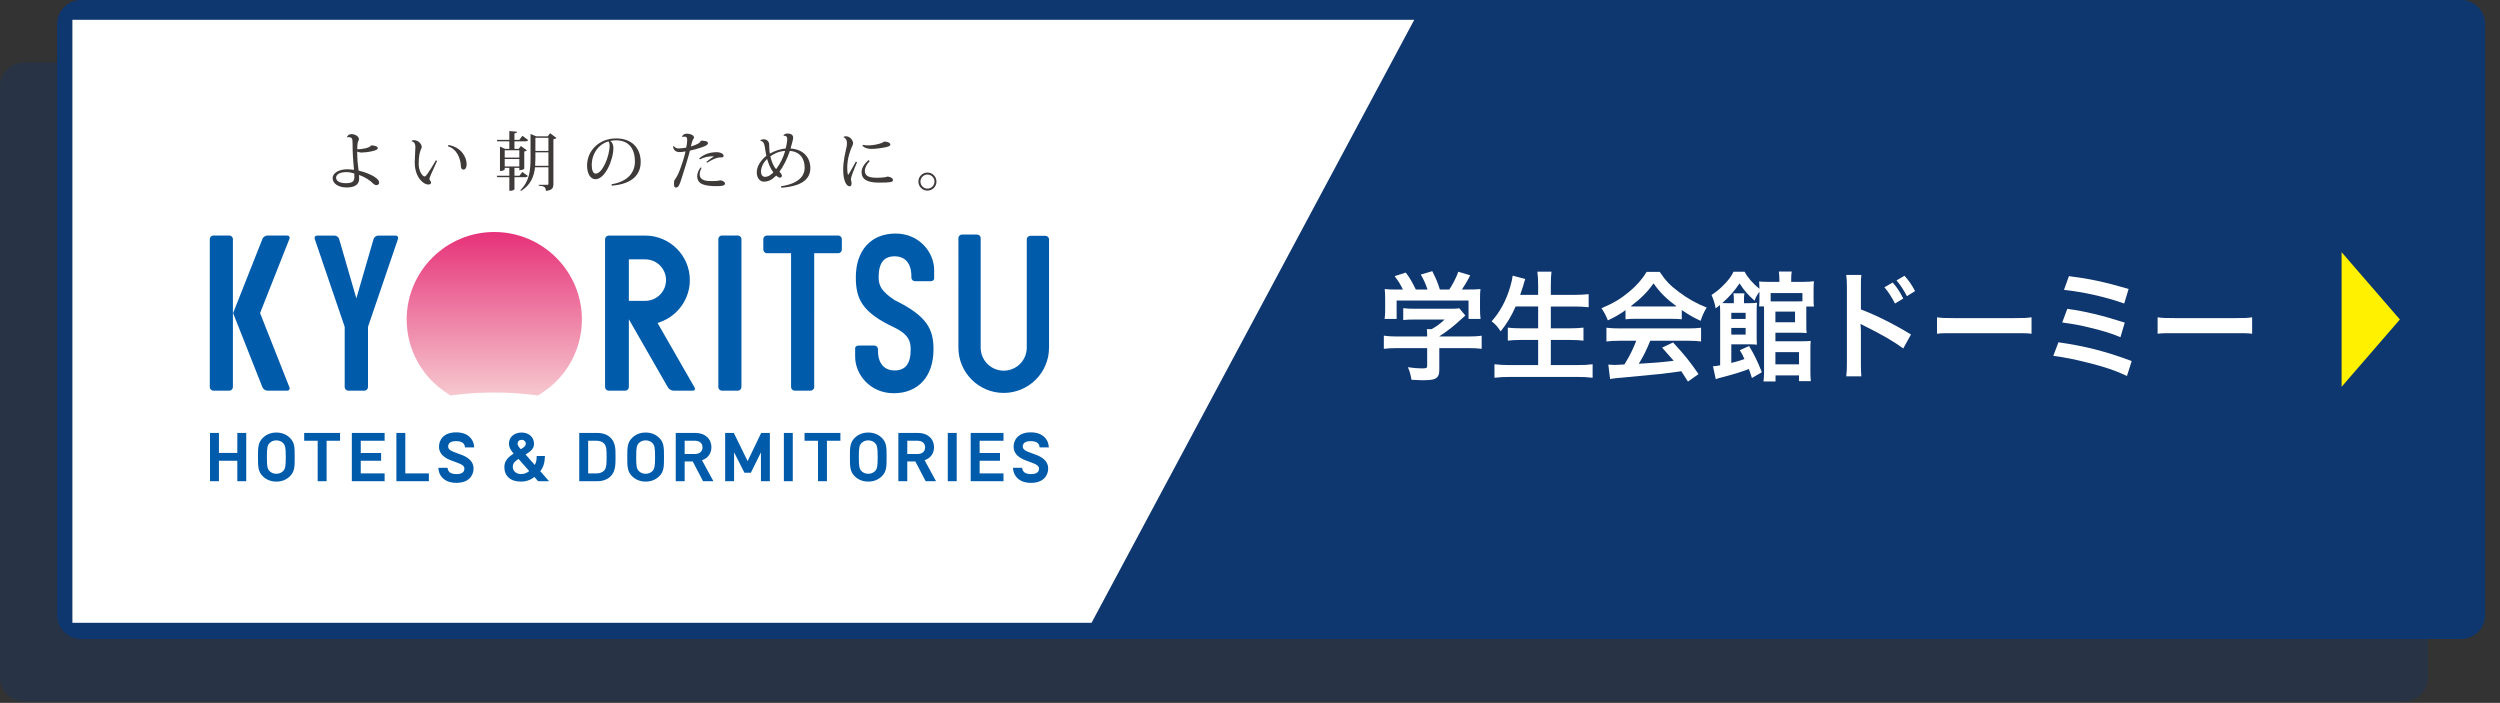 <?xml version="1.0" encoding="utf-8"?>
<!-- Generator: Adobe Illustrator 16.0.4, SVG Export Plug-In . SVG Version: 6.00 Build 0)  -->
<!DOCTYPE svg PUBLIC "-//W3C//DTD SVG 1.1//EN" "http://www.w3.org/Graphics/SVG/1.1/DTD/svg11.dtd">
<svg version="1.1" id="レイヤー_1" xmlns="http://www.w3.org/2000/svg" xmlns:xlink="http://www.w3.org/1999/xlink" x="0px"
	 y="0px" width="313px" height="88px" viewBox="0 0 313 88" enable-background="new 0 0 313 88" xml:space="preserve">
<rect x="0" y="0" width="313" height="88" fill="#333333" stroke="none"/>
<g>
	<path fill="#0E366F" d="M311.14,77c0,1.65-1.351,3-3,3H10.159c-1.649,0-3-1.35-3-3V3c0-1.65,1.351-3,3-3h297.98c1.649,0,3,1.35,3,3
		V77z"/>
	<g opacity="0.3">
		<g>
			<defs>
				<rect id="SVGID_1_" y="7.834" width="303.98" height="80"/>
			</defs>
			<clipPath id="SVGID_2_">
				<use xlink:href="#SVGID_1_"  overflow="visible"/>
			</clipPath>
			<path clip-path="url(#SVGID_2_)" fill="#0E366F" d="M303.98,84.832c0,1.648-1.35,3-3,3H3c-1.65,0-3-1.352-3-3V10.831
				c0-1.65,1.35-3,3-3h297.98c1.65,0,3,1.35,3,3V84.832z"/>
		</g>
	</g>
	<polygon fill="#FFF100" points="293.17,31.575 300.465,40 293.17,48.426 	"/>
	<g>
		<path fill="#FFFFFF" d="M174.94,43.584c-0.718,0-1.257,0.029-1.685,0.089v-1.648c0.47,0.074,1.021,0.104,1.671,0.104h3.756v-0.104
			c0-0.297-0.014-0.564-0.041-0.816h0.594c0.594-0.327,1.049-0.653,1.629-1.203h-3.797c-0.566,0-0.939,0.015-1.381,0.059v-1.484
			c0.414,0.059,0.801,0.074,1.395,0.074h4.57c0.539,0,0.802-0.015,1.05-0.06l0.76,0.906c-0.235,0.208-0.235,0.208-0.497,0.445
			c-0.98,0.906-1.685,1.455-2.762,2.167v0.015h3.604c0.677,0,1.284-0.03,1.699-0.104v1.648c-0.4-0.06-0.995-0.089-1.713-0.089h-3.59
			v2.598c0,0.52-0.042,0.729-0.18,0.936c-0.235,0.371-0.704,0.49-1.947,0.49c-0.18,0-0.636-0.016-1.354-0.059
			c-0.151-0.787-0.221-1.039-0.455-1.574c0.662,0.104,1.284,0.148,1.712,0.148c0.607,0,0.704-0.045,0.704-0.342v-2.197H174.94z
			 M175.645,36.25c-0.317-0.653-0.497-0.95-1.035-1.678l1.395-0.445c0.483,0.638,0.801,1.173,1.257,2.123h1.464
			c-0.235-0.698-0.456-1.217-0.843-1.871l1.437-0.431c0.565,1.143,0.648,1.351,0.952,2.301h1.174
			c0.414-0.594,0.897-1.529,1.133-2.227l1.491,0.445c-0.317,0.639-0.718,1.321-1.036,1.782h0.622c0.938,0,1.201-0.015,1.698-0.06
			c-0.041,0.371-0.056,0.668-0.056,1.232v1.381c0,0.401,0.028,0.772,0.069,1.128h-1.505V37.63h-9.004v2.301h-1.505
			c0.055-0.342,0.069-0.683,0.069-1.144v-1.366c0-0.535-0.015-0.846-0.056-1.232c0.621,0.06,0.704,0.06,1.63,0.06H175.645z"/>
		<path fill="#FFFFFF" d="M189.759,38.373c-0.565,1.277-1.118,2.167-1.878,3.118c-0.358-0.564-0.677-0.92-1.132-1.262
			c1.035-1.128,1.864-2.688,2.333-4.335c0.18-0.638,0.249-0.95,0.305-1.381l1.574,0.416c-0.028,0.119-0.028,0.119-0.125,0.386
			c-0.041,0.104-0.041,0.119-0.138,0.49c-0.069,0.223-0.193,0.594-0.373,1.113h2.251v-1.128c0-0.772-0.027-1.232-0.097-1.781h1.768
			c-0.056,0.49-0.083,0.979-0.083,1.767v1.143h2.872c0.705,0,1.299-0.03,1.864-0.089v1.633c-0.594-0.059-1.159-0.089-1.822-0.089
			h-2.914v2.732h2.389c0.691,0,1.243-0.03,1.699-0.089v1.633c-0.497-0.06-1.05-0.089-1.699-0.089h-2.389v3.147h3.314
			c0.787,0,1.367-0.029,1.919-0.104v1.691c-0.648-0.074-1.146-0.104-1.878-0.104h-8.451c-0.718,0-1.312,0.029-1.961,0.104v-1.691
			c0.594,0.074,1.188,0.104,1.92,0.104h3.549V42.56h-2.127c-0.648,0-1.201,0.029-1.671,0.089v-1.633
			c0.442,0.06,0.897,0.089,1.657,0.089h2.141v-2.732H189.759z"/>
		<path fill="#FFFFFF" d="M203.515,38.833c-0.856,0.594-1.243,0.816-2.21,1.277c-0.234-0.594-0.455-1.01-0.801-1.515
			c1.491-0.638,2.417-1.188,3.466-2.063c0.912-0.757,1.616-1.544,2.183-2.495h1.643c0.732,1.099,1.284,1.678,2.334,2.465
			c1.174,0.891,2.292,1.514,3.549,2.004c-0.387,0.638-0.566,1.054-0.76,1.663c-0.869-0.401-1.395-0.698-2.361-1.351v1.158
			c-0.358-0.044-0.718-0.06-1.242-0.06h-4.612c-0.4,0-0.814,0.015-1.188,0.06V38.833z M202.755,42.663
			c-0.704,0-1.174,0.03-1.63,0.089V41.03c0.456,0.059,0.98,0.089,1.63,0.089h8.604c0.677,0,1.159-0.03,1.615-0.089v1.722
			c-0.456-0.06-0.925-0.089-1.615-0.089h-4.751c-0.428,1.084-0.855,1.96-1.436,2.88c2.443-0.148,2.443-0.148,4.377-0.371
			c-0.441-0.52-0.677-0.786-1.45-1.647l1.367-0.653c1.478,1.604,2.071,2.346,3.19,3.965l-1.326,0.936
			c-0.455-0.729-0.594-0.936-0.828-1.293c-1.146,0.164-1.975,0.268-2.485,0.328c-1.367,0.133-4.102,0.4-4.654,0.445
			c-0.773,0.059-1.464,0.133-1.781,0.207l-0.221-1.811c0.373,0.029,0.607,0.043,0.801,0.043c0.097,0,0.511-0.014,1.215-0.059
			c0.677-1.099,1.105-1.96,1.478-2.97H202.755z M209.301,38.373c0.221,0,0.345,0,0.607-0.015c-1.271-0.936-2.058-1.708-2.887-2.88
			c-0.731,1.054-1.588,1.915-2.872,2.88c0.235,0.015,0.317,0.015,0.566,0.015H209.301z"/>
		<path fill="#FFFFFF" d="M219.34,47.326c-0.165-0.535-0.276-0.832-0.387-1.129c-0.621,0.268-1.919,0.668-3.065,0.965
			c-0.594,0.148-0.801,0.207-1.077,0.312l-0.345-1.619c0.4-0.029,0.4-0.029,0.897-0.119v-6.622c0-0.43-0.014-0.624-0.028-0.92
			c-0.165,0.119-0.275,0.208-0.538,0.416c-0.11-0.638-0.249-1.069-0.511-1.677c0.773-0.535,1.077-0.787,1.698-1.44
			c0.483-0.505,0.814-0.965,1.05-1.47h1.395c0.359,0.698,1.008,1.455,1.851,2.138c-0.014-0.475-0.014-0.653-0.042-0.92
			c0.304,0.03,0.594,0.045,1.146,0.045h1.395v-0.252c0-0.416-0.027-0.713-0.068-1.04h1.615c-0.056,0.312-0.069,0.549-0.069,1.04
			v0.252h1.506c0.538,0,0.98-0.03,1.339-0.075c-0.027,0.297-0.041,0.594-0.041,1.04v1.113c0,0.431,0,0.728,0.041,1.01h-0.952
			c0,0.237,0,0.267,0,0.341v1.856c0,0.594,0,0.861,0.041,1.128c-0.331-0.03-0.621-0.044-1.021-0.044h-2.887v1.069h3.328
			c0.497,0,0.801-0.015,1.091-0.044c-0.041,0.341-0.041,0.683-0.041,1.173v2.553c0,0.594,0.014,0.936,0.055,1.307h-1.478v-0.713
			h-2.941v0.758h-1.505c0.041-0.326,0.069-0.697,0.069-1.277v-7.557c0-0.237,0-0.282-0.014-0.564h-0.608
			c0.028-0.312,0.042-0.579,0.042-0.921v-0.92c-0.317,0.445-0.456,0.683-0.607,1.128c-0.884-0.787-1.312-1.292-1.878-2.167
			c-0.677,0.98-1.216,1.604-2.169,2.464c0.249,0.015,0.359,0.015,0.705,0.015h0.745v-0.49c0-0.312-0.014-0.49-0.055-0.742h1.381
			c-0.042,0.237-0.056,0.431-0.056,0.757v0.475h0.539c0.538,0,0.801-0.015,1.091-0.06c-0.042,0.371-0.042,0.728-0.042,1.262v2.791
			c0,0.564,0,0.891,0.028,1.203c-0.222-0.03-0.442-0.044-0.815-0.044h-2.389v2.331c0.856-0.223,1.091-0.297,1.644-0.49
			c-0.207-0.46-0.276-0.608-0.58-1.113l1.16-0.52c0.594,0.965,1.049,1.887,1.602,3.281L219.34,47.326z M218.553,39.932V39.16h-1.795
			v0.772H218.553z M216.758,41.891h1.795V41.06h-1.795V41.891z M225.665,36.695h-3.978v1.04h3.397c0.221,0,0.331,0,0.58-0.015
			V36.695z M222.281,40.347h2.458v-1.336h-2.458V40.347z M222.281,45.617h2.955v-1.529h-2.955V45.617z"/>
		<path fill="#FFFFFF" d="M231.148,47.117c0.069-0.475,0.083-0.875,0.083-1.662v-9.518c0-0.728-0.028-1.113-0.083-1.514h1.892
			c-0.055,0.445-0.055,0.638-0.055,1.559v2.761c1.892,0.713,4.06,1.796,6.269,3.133l-0.966,1.752
			c-1.146-0.846-2.583-1.692-4.889-2.836c-0.317-0.163-0.359-0.178-0.47-0.252c0.041,0.416,0.056,0.594,0.056,1.01v3.919
			c0,0.773,0.014,1.158,0.055,1.648H231.148z M236.962,35.374c0.566,0.638,0.87,1.099,1.326,2.004l-1.036,0.624
			c-0.414-0.816-0.828-1.455-1.325-2.034L236.962,35.374z M238.743,37.081c-0.4-0.772-0.787-1.381-1.298-1.975l0.994-0.579
			c0.553,0.608,0.911,1.128,1.326,1.915L238.743,37.081z"/>
		<path fill="#FFFFFF" d="M242.515,39.724c0.607,0.089,0.87,0.104,2.237,0.104h7.36c1.367,0,1.629-0.015,2.237-0.104v2.063
			c-0.553-0.074-0.705-0.074-2.251-0.074h-7.333c-1.547,0-1.698,0-2.251,0.074V39.724z"/>
		<path fill="#FFFFFF" d="M257.72,42.856c3.342,0.475,5.952,1.143,9.17,2.347l-0.594,1.869c-1.437-0.682-2.707-1.113-4.889-1.662
			c-1.699-0.431-2.831-0.653-4.336-0.861L257.72,42.856z M258.824,38.669c2.21,0.297,4.419,0.832,7.195,1.722l-0.539,1.826
			c-1.091-0.46-2.071-0.772-3.797-1.188c-1.174-0.297-2.072-0.46-3.494-0.653L258.824,38.669z M259.032,34.572
			c2.665,0.341,4.391,0.713,7.471,1.604l-0.553,1.826c-2.278-0.816-5.109-1.455-7.54-1.708L259.032,34.572z"/>
		<path fill="#FFFFFF" d="M270.135,39.724c0.607,0.089,0.87,0.104,2.237,0.104h7.36c1.367,0,1.629-0.015,2.236-0.104v2.063
			c-0.552-0.074-0.704-0.074-2.25-0.074h-7.333c-1.547,0-1.698,0-2.251,0.074V39.724z"/>
	</g>
	<polygon fill="#FFFFFF" points="136.661,77.977 9.065,77.977 9.065,2.478 177.065,2.478 	"/>
	<g>
		<g>
			<defs>
				<path id="SVGID_3_" d="M50.917,40.002c0,3.693,1.845,7.113,4.937,9.148l0.555,0.367l0.663-0.082
					c3.106-0.387,6.517-0.387,9.625,0l0.663,0.082l0.554-0.367c3.091-2.035,4.938-5.456,4.938-9.148
					c0-6.04-4.919-10.955-10.968-10.955C55.836,29.047,50.917,33.962,50.917,40.002"/>
			</defs>
			<clipPath id="SVGID_4_">
				<use xlink:href="#SVGID_3_"  overflow="visible"/>
			</clipPath>
			
				<linearGradient id="SVGID_5_" gradientUnits="userSpaceOnUse" x1="-137.273" y1="465.449" x2="-136.986" y2="465.449" gradientTransform="matrix(0 71.458 -71.458 0 33321.887 9838.266)">
				<stop  offset="0" style="stop-color:#E63178"/>
				<stop  offset="1" style="stop-color:#F6C7CE"/>
			</linearGradient>
			<rect x="50.917" y="29.047" clip-path="url(#SVGID_4_)" fill="url(#SVGID_5_)" width="21.934" height="20.47"/>
		</g>
		<path fill="#005BAB" d="M49.515,29.495h-2.166c-0.249,0-0.511,0.196-0.58,0.437l-2.154,7.426l-2.153-7.426
			c-0.07-0.24-0.332-0.437-0.581-0.437h-2.166c-0.251,0-0.388,0.193-0.308,0.431l3.748,10.993v7.535c0,0.25,0.205,0.455,0.454,0.455
			h2.01c0.251,0,0.454-0.205,0.454-0.455v-7.535l3.751-10.993C49.901,29.688,49.765,29.495,49.515,29.495 M35.946,29.489h-2.469
			c-0.25,0-0.529,0.188-0.62,0.422l-3.673,9.287l3.673,9.289c0.091,0.23,0.37,0.422,0.62,0.422h2.469
			c0.251,0,0.38-0.191,0.288-0.422l-3.673-9.289l3.673-9.287C36.326,29.677,36.197,29.489,35.946,29.489 M28.706,29.487h-1.987
			c-0.249,0-0.453,0.204-0.453,0.455v18.512c0,0.25,0.204,0.455,0.453,0.455h1.987c0.25,0,0.454-0.205,0.454-0.455V29.941
			C29.16,29.691,28.956,29.487,28.706,29.487 M92.375,29.487h-1.988c-0.249,0-0.452,0.204-0.452,0.455v18.512
			c0,0.25,0.203,0.455,0.452,0.455h1.988c0.25,0,0.454-0.205,0.454-0.455V29.941C92.829,29.691,92.625,29.487,92.375,29.487
			 M104.945,29.489H96.02c-0.249,0-0.453,0.203-0.453,0.453v1.304c0,0.25,0.204,0.454,0.453,0.454h3.022v16.754
			c0,0.25,0.204,0.455,0.454,0.455h1.987c0.249,0,0.455-0.205,0.455-0.455V31.699h3.007c0.248,0,0.452-0.205,0.452-0.454v-1.304
			C105.397,29.692,105.193,29.489,104.945,29.489 M82.327,40.437l0.355-0.128c2.205-0.797,3.686-2.903,3.686-5.241
			c0-3.073-2.503-5.573-5.577-5.573h-2.058h-2.525c-0.25,0-0.454,0.205-0.454,0.454v18.504c0,0.25,0.204,0.455,0.454,0.455h2.072
			c0.249,0,0.453-0.205,0.453-0.455v-8.478l4.897,8.538c0.124,0.217,0.43,0.395,0.679,0.395h2.423c0.25,0,0.352-0.178,0.227-0.395
			L82.327,40.437z M78.733,37.664v-5.192h2.058c1.432,0,2.597,1.165,2.597,2.597c0,1.431-1.165,2.596-2.597,2.596H78.733z
			 M131.338,29.977c0-0.249-0.204-0.453-0.453-0.453h-1.881c-0.249,0-0.453,0.204-0.453,0.453v13.55c0,1.59-1.295,2.881-2.886,2.881
			c-1.59,0-2.885-1.291-2.885-2.881V29.818c0-0.25-0.204-0.454-0.453-0.454h-1.882c-0.247,0-0.453,0.204-0.453,0.454l0.001,3.413
			l-0.001,10.296c0,3.124,2.545,5.667,5.673,5.667c3.129,0,5.673-2.543,5.673-5.667V33.231V29.977z M112.126,29.24
			c-3.068,0-4.976,2.099-4.976,5.477c0,2.685,0.753,4.397,4.874,6.309c1.841,0.908,1.993,1.821,1.993,2.756
			c0,1.748-0.656,2.597-2.006,2.597c-1.329,0-2.091-0.906-2.091-2.489v-0.173c0-0.249-0.204-0.453-0.454-0.453h-1.948
			c-0.25,0-0.453,0.14-0.453,0.312v0.313v0.771c0,2.199,1.848,4.572,4.831,4.572c3.07,0,4.976-2.102,4.976-5.479
			c0-2.515-0.75-4.161-4.856-6.173l-0.02-0.01l-0.019-0.012c-1.677-1.13-1.972-1.827-1.972-2.87c0-1.748,0.657-2.598,2.006-2.598
			c1.329,0,2.092,0.907,2.092,2.49v0.171c0,0.25,0.203,0.454,0.454,0.454h1.947c0.249,0,0.453-0.141,0.453-0.312v-0.313V33.81
			C116.958,31.61,115.111,29.24,112.126,29.24"/>
		<polygon fill="#005BAB" points="29.712,56.707 27.411,56.707 27.411,54.203 26.295,54.203 26.295,60.246 27.411,60.246 
			27.411,57.686 29.712,57.686 29.712,60.246 30.827,60.246 30.827,54.203 29.712,54.203 		"/>
		<path fill="#005BAB" d="M34.598,54.154c-0.661,0-1.224,0.219-1.676,0.65C32.3,55.4,32.3,56.07,32.3,57.18v0.09
			c0,1.111,0,1.779,0.622,2.375c0.452,0.434,1.016,0.65,1.676,0.65c0.665,0,1.23-0.217,1.686-0.65
			c0.612-0.588,0.612-1.242,0.611-2.328v-0.184c0.001-1.084,0.001-1.74-0.611-2.328C35.83,54.373,35.264,54.154,34.598,54.154
			 M35.779,57.225c0,1.16-0.061,1.473-0.337,1.76c-0.204,0.209-0.518,0.334-0.845,0.334c-0.326,0-0.641-0.125-0.843-0.334
			c-0.279-0.287-0.339-0.6-0.339-1.76c0-1.158,0.06-1.471,0.339-1.76c0.202-0.209,0.516-0.332,0.843-0.332s0.642,0.123,0.844,0.332
			C35.719,55.752,35.779,56.066,35.779,57.225"/>
		<polygon fill="#005BAB" points="38.085,55.182 39.773,55.182 39.773,60.246 40.891,60.246 40.891,55.182 42.577,55.182 
			42.577,54.203 38.085,54.203 		"/>
		<polygon fill="#005BAB" points="44.05,60.246 48.155,60.246 48.155,59.268 45.166,59.268 45.166,57.686 47.714,57.686 
			47.714,56.715 45.166,56.715 45.166,55.182 48.155,55.182 48.155,54.203 44.05,54.203 		"/>
		<polygon fill="#005BAB" points="50.743,54.203 49.627,54.203 49.627,60.246 53.695,60.246 53.695,59.27 50.743,59.27 		"/>
		<path fill="#005BAB" d="M68.222,57.188l0.003-0.094h-1.032l-0.001,0.088c-0.007,0.455-0.079,0.764-0.244,1.029l-1.144-1.307
			c0.154-0.102,0.363-0.24,0.363-0.24c0.467-0.307,0.693-0.672,0.693-1.111c0-0.811-0.65-1.4-1.548-1.4
			c-0.938,0-1.592,0.574-1.592,1.393c0,0.537,0.333,0.951,0.592,1.24c-0.581,0.375-1.167,0.848-1.167,1.674
			c0,1.152,0.773,1.836,2.071,1.836c0.896,0,1.411-0.363,1.687-0.586l0.467,0.537h1.371l-1.103-1.258
			C68.01,58.543,68.193,57.969,68.222,57.188 M65.423,56.098c0,0-0.125,0.082-0.222,0.145c-0.264-0.299-0.397-0.494-0.397-0.689
			c0-0.297,0.2-0.488,0.509-0.488c0.3,0,0.518,0.209,0.518,0.498C65.83,55.799,65.635,55.959,65.423,56.098 M64.917,57.453
			l1.342,1.525c-0.331,0.264-0.639,0.373-1.042,0.373c-0.588,0-1.016-0.381-1.016-0.908C64.201,57.986,64.481,57.746,64.917,57.453"
			/>
		<path fill="#005BAB" d="M76.416,54.779c-0.396-0.377-0.965-0.576-1.651-0.576h-2.244v6.043h2.244c0.687,0,1.255-0.199,1.651-0.578
			c0.652-0.623,0.649-1.535,0.647-2.34l-0.001-0.146l0.001-0.145C77.065,56.234,77.068,55.404,76.416,54.779 M73.637,55.182h1.034
			c0.421,0,0.739,0.119,0.974,0.365c0.285,0.305,0.302,0.82,0.302,1.635c0,0.752,0,1.4-0.302,1.723
			c-0.235,0.244-0.553,0.365-0.974,0.365h-1.034V55.182z"/>
		<path fill="#005BAB" d="M80.835,54.154c-0.661,0-1.226,0.219-1.677,0.65c-0.622,0.596-0.622,1.266-0.622,2.375v0.09
			c0,1.111,0,1.779,0.622,2.375c0.453,0.434,1.016,0.65,1.677,0.65c0.663,0,1.229-0.217,1.685-0.65
			c0.611-0.588,0.611-1.242,0.611-2.328v-0.184c0-1.084,0-1.74-0.611-2.328C82.066,54.373,81.499,54.154,80.835,54.154
			 M82.015,57.225c0,1.16-0.061,1.473-0.336,1.76c-0.204,0.209-0.52,0.334-0.844,0.334c-0.327,0-0.643-0.125-0.845-0.334
			c-0.278-0.287-0.338-0.6-0.338-1.76c0-1.158,0.06-1.471,0.338-1.76c0.202-0.209,0.517-0.332,0.845-0.332
			c0.325,0,0.64,0.123,0.843,0.332C81.954,55.752,82.015,56.066,82.015,57.225"/>
		<polygon fill="#005BAB" points="93.604,57.73 91.873,54.203 90.79,54.203 90.79,60.248 91.908,60.248 91.908,56.627 
			93.202,59.186 94.008,59.186 95.27,56.635 95.27,60.248 96.386,60.248 96.386,54.203 95.301,54.203 		"/>
		<rect x="98.14" y="54.203" fill="#005BAB" width="1.115" height="6.043"/>
		<polygon fill="#005BAB" points="100.729,55.182 102.416,55.182 102.416,60.246 103.532,60.246 103.532,55.182 105.219,55.182 
			105.219,54.203 100.729,54.203 		"/>
		<path fill="#005BAB" d="M108.705,54.154c-0.659,0-1.224,0.219-1.677,0.65c-0.619,0.596-0.619,1.266-0.619,2.375v0.09
			c0,1.111,0,1.779,0.619,2.375c0.455,0.434,1.019,0.65,1.677,0.65c0.665,0,1.231-0.217,1.686-0.65
			c0.613-0.588,0.613-1.242,0.612-2.328v-0.184c0.001-1.084,0.001-1.74-0.612-2.328C109.938,54.373,109.372,54.154,108.705,54.154
			 M109.886,57.225c0,1.16-0.06,1.473-0.336,1.76c-0.204,0.209-0.519,0.334-0.845,0.334c-0.325,0-0.641-0.125-0.844-0.334
			c-0.276-0.287-0.336-0.6-0.336-1.76c0-1.158,0.06-1.473,0.336-1.76c0.203-0.209,0.518-0.332,0.844-0.332s0.642,0.123,0.844,0.332
			C109.826,55.754,109.886,56.066,109.886,57.225"/>
		<path fill="#005BAB" d="M116.939,56.006c0-1.078-0.802-1.803-1.995-1.803h-2.47v6.045h1.117v-2.473h1.011l1.292,2.473h1.295
			l-1.43-2.631C116.491,57.381,116.939,56.771,116.939,56.006 M115.825,56.014c0,0.51-0.364,0.826-0.949,0.826h-1.284v-1.658h1.284
			C115.461,55.182,115.825,55.5,115.825,56.014"/>
		<path fill="#005BAB" d="M89.067,56.006c0-1.078-0.802-1.803-1.995-1.803h-2.469v6.045h1.116v-2.473h1.011l1.293,2.473h1.294
			l-1.43-2.631C88.618,57.381,89.067,56.771,89.067,56.006 M87.953,56.014c0,0.51-0.364,0.826-0.95,0.826H85.72v-1.658h1.283
			C87.589,55.182,87.953,55.5,87.953,56.014"/>
		<rect x="118.662" y="54.203" fill="#005BAB" width="1.117" height="6.043"/>
		<polygon fill="#005BAB" points="125.638,55.182 125.638,54.203 121.532,54.203 121.532,60.246 125.638,60.246 125.638,59.27 
			122.65,59.27 122.65,57.686 125.197,57.686 125.197,56.715 122.65,56.715 122.65,55.182 		"/>
		<path fill="#005BAB" d="M130.777,54.74c-0.405-0.404-0.987-0.609-1.73-0.609h-0.01c-1.575,0.004-2.132,0.965-2.132,1.789
			c0,1.217,1.233,1.639,1.97,1.891c0.915,0.312,1.208,0.52,1.208,0.855c0,0.457-0.331,0.689-0.986,0.691h-0.007
			c-0.412,0-0.713-0.09-0.894-0.266c-0.209-0.201-0.219-0.482-0.221-0.521h-1.148c0.002,0.188,0.045,0.785,0.532,1.273
			c0.405,0.404,0.985,0.611,1.73,0.611h0.011c1.573-0.004,2.131-0.967,2.131-1.789c0-1.217-1.234-1.641-1.97-1.891
			c-0.915-0.312-1.209-0.52-1.209-0.855c0-0.457,0.332-0.689,0.986-0.689h0.008c0.412,0,0.712,0.088,0.893,0.264
			c0.223,0.215,0.222,0.523,0.222,0.523h1.147C131.309,55.828,131.266,55.23,130.777,54.74"/>
		<path fill="#005BAB" d="M58.835,54.74c-0.404-0.404-0.988-0.609-1.729-0.609h-0.012c-1.572,0.004-2.131,0.965-2.131,1.789
			c0,1.217,1.232,1.639,1.971,1.891c0.913,0.312,1.209,0.52,1.209,0.855c0,0.457-0.334,0.689-0.987,0.691h-0.009
			c-0.411,0-0.712-0.09-0.894-0.266c-0.207-0.201-0.218-0.482-0.219-0.521h-0.001h-1.148c0,0.188,0.045,0.785,0.531,1.273
			c0.406,0.404,0.988,0.611,1.731,0.611h0.01c1.574-0.004,2.132-0.967,2.132-1.789c0-1.217-1.233-1.641-1.97-1.891
			c-0.915-0.312-1.208-0.52-1.208-0.855c0-0.457,0.331-0.689,0.985-0.689h0.009c0.411,0,0.712,0.088,0.894,0.264
			c0.221,0.215,0.22,0.523,0.22,0.523h1.148C59.366,55.828,59.322,55.23,58.835,54.74"/>
		<path fill="#3E3A39" d="M43.437,17.167c0.071-0.225,0.305-0.377,0.545-0.377c0.546,0,0.955,0.337,0.955,0.61
			c0,0.192-0.137,0.273-0.169,0.569c-0.023,0.153-0.041,0.434-0.041,0.714c0.594,0.024,1.653-0.193,1.733-0.481
			c0.521,0.008,0.834,0.144,0.834,0.345c0,0.185-0.217,0.273-0.777,0.401c-0.417,0.096-0.963,0.152-1.292,0.152
			c-0.152,0-0.345-0.056-0.505-0.12c0,0.417,0.032,0.85,0.048,1.267c0.017,0.266,0.088,0.706,0.128,1.107
			c0.65,0.146,2.575,0.771,2.575,1.517c0,0.185-0.136,0.305-0.353,0.305c-0.146,0-0.272-0.073-0.434-0.226
			c-0.321-0.344-0.995-0.801-1.739-1.042c0.015,0.16,0.022,0.32,0.022,0.457c0,0.665-0.44,1.107-1.563,1.107
			c-1.06,0-1.758-0.505-1.758-1.163c0-0.674,0.826-1.115,1.821-1.115c0.273,0,0.609,0.031,0.851,0.072
			c-0.097-1.107-0.177-2.03-0.177-3.346c0-0.562-0.056-0.746-0.521-0.746c-0.062,0-0.128,0-0.169,0.016L43.437,17.167z
			 M44.351,21.716c-0.257-0.088-0.665-0.168-0.972-0.168c-0.761,0-1.299,0.249-1.299,0.698c0,0.442,0.473,0.69,1.243,0.69
			c0.722,0,1.043-0.184,1.043-0.762C44.366,22.037,44.358,21.909,44.351,21.716"/>
		<path fill="#3E3A39" d="M51.525,17.665c0.064-0.088,0.176-0.12,0.265-0.12c0.554,0,1.01,0.449,1.01,0.851
			c0,0.136-0.071,0.232-0.119,0.337c-0.121,0.345-0.265,0.786-0.265,1.813c0,0.874,0.489,1.548,0.738,1.548
			c0.112,0,0.176-0.08,0.385-0.361c0.216-0.288,0.674-1.035,1.034-1.661l0.153,0.065c-0.771,1.692-0.963,2.118-0.963,2.278
			c0,0.048,0.016,0.096,0.048,0.128c0.089,0.096,0.161,0.24,0.161,0.321c0,0.176-0.161,0.24-0.37,0.24
			c-0.562,0-1.677-0.882-1.677-2.776c0-0.305,0.081-1.716,0.081-1.917c0-0.473-0.208-0.681-0.474-0.722L51.525,17.665z
			 M56.146,18.154c1.556,0.249,2.278,1.476,2.278,2.406c0,0.354-0.12,0.675-0.401,0.675c-0.16,0-0.305-0.121-0.312-0.361
			c-0.048-1.163-0.586-2.254-1.637-2.559L56.146,18.154z"/>
		<path fill="#3E3A39" d="M66.086,22.029c-0.063,0.112-0.151,0.16-0.368,0.16H64.41v1.509c-0.009,0.04-0.209,0.192-0.53,0.192
			h-0.111v-1.701h-1.517l-0.049-0.185h1.565v-0.986H63.19v0.185c0,0.016-0.088,0.208-0.593,0.208v-3.057l0.633,0.281h0.538v-0.938
			h-1.508l-0.049-0.184h1.557v-1.107l0.97,0.088c-0.008,0.112-0.087,0.168-0.328,0.201v0.818h0.609l0.385-0.514l0.723,0.538
			c-0.057,0.112-0.153,0.16-0.369,0.16H64.41v0.938h0.529l0.273-0.353l0.754,0.537c-0.049,0.064-0.178,0.129-0.329,0.152v2.134
			c0,0.017-0.178,0.209-0.618,0.209v-0.297H64.41v0.986h0.626l0.36-0.473L66.086,22.029z M65.02,18.812H63.19v0.922h1.829V18.812z
			 M63.19,20.841h1.829v-0.931H63.19V20.841z M68.87,16.678l0.794,0.585c-0.057,0.073-0.2,0.145-0.377,0.178v5.583
			c0,0.474-0.12,0.803-0.946,0.875c0-0.537-0.305-0.602-0.892-0.65v-0.112H68.5c0.122,0,0.162-0.032,0.162-0.121v-2.077h-1.677
			c-0.12,1.123-0.521,2.198-1.741,2.96L65.14,23.81c1.116-1.06,1.284-2.439,1.284-3.987v-3.048l0.729,0.297h1.42L68.87,16.678z
			 M67.033,19.815c0,0.312-0.009,0.634-0.032,0.946h1.661v-1.685h-1.629V19.815z M68.662,17.256h-1.63V18.9h1.63V17.256z"/>
		<path fill="#3E3A39" d="M76.556,23.071c2.142-0.344,2.937-1.571,2.937-2.839c0-1.477-0.643-2.664-2.391-2.664
			c-0.176,0-0.497,0.033-0.698,0.081c0.225,0.136,0.393,0.457,0.393,0.866c0,1.5-1.042,3.923-2.245,3.923
			c-0.618,0-1.051-0.674-1.051-1.726c0-1.812,1.483-3.384,3.633-3.384c1.981,0,3.081,1.211,3.081,2.943
			c0,1.541-0.979,2.752-3.609,2.977L76.556,23.071z M76.179,17.705c-1.203,0.329-2.094,1.5-2.094,2.984
			c0,0.602,0.177,1.051,0.489,1.051c0.842,0,1.749-2.166,1.749-3.514C76.323,18.001,76.25,17.777,76.179,17.705"/>
		<path fill="#3E3A39" d="M84.36,18.274c0.146,0.209,0.313,0.313,0.61,0.313c0.281,0,0.698-0.057,0.946-0.104
			c0.057-0.28,0.12-0.674,0.12-0.906c0-0.265-0.039-0.465-0.289-0.465c-0.104,0-0.207,0-0.32,0.04l-0.032-0.056
			c0.089-0.177,0.208-0.362,0.634-0.362c0.369,0,0.858,0.192,0.858,0.458c0,0.16-0.08,0.191-0.152,0.321
			c-0.064,0.136-0.145,0.44-0.24,0.826c0.897-0.265,1.146-0.466,1.267-0.722l0.072-0.008c0.337,0.024,0.803,0.048,0.803,0.305
			c0,0.217-0.272,0.353-0.723,0.513c-0.489,0.176-1.091,0.337-1.532,0.433c-0.256,0.987-0.826,2.824-1.026,3.41
			c-0.265,0.857-0.393,1.211-0.737,1.211c-0.169,0-0.233-0.12-0.233-0.481c0-0.104,0.009-0.225,0.017-0.37
			c0.321-0.433,0.538-0.898,0.681-1.275c0.209-0.522,0.603-1.693,0.747-2.398c-0.313,0.056-0.562,0.087-0.755,0.087
			c-0.648,0-0.801-0.481-0.801-0.713L84.36,18.274z M87.843,21.026c-0.145,0.24-0.241,0.529-0.241,0.787
			c0,0.858,0.987,0.858,1.541,0.858c0.272,0,0.457-0.009,0.658-0.025c0.167-0.016,0.304-0.064,0.376-0.064
			c0.257,0,0.593,0.185,0.593,0.401c0,0.273-0.4,0.321-1.082,0.321c-1.429,0-2.398-0.216-2.398-1.251
			c0-0.353,0.145-0.746,0.433-1.099L87.843,21.026z M88.436,20.272c0.298-0.241,0.674-0.514,0.955-0.698
			c-0.57-0.031-1.163,0.064-1.765,0.377l-0.088-0.112c0.616-0.561,1.412-0.786,2.165-0.786c0.514,0,0.891,0.217,0.891,0.441
			c0,0.249-0.232,0.209-0.457,0.217c-0.457,0.016-1.003,0.281-1.588,0.658L88.436,20.272z"/>
		<path fill="#3E3A39" d="M98.094,16.911c0.104-0.112,0.337-0.192,0.457-0.192c0.683,0,0.754,0.313,0.754,0.57
			c0,0.128-0.232,0.995-0.328,1.307c1.7,0.104,2.479,1.22,2.479,2.439c0,1.387-1.043,2.278-3.627,2.471l-0.056-0.185
			c2.103-0.304,2.97-1.211,2.97-2.317c0-1.172-0.596-2.014-1.854-2.11c-0.305,0.963-0.843,1.998-1.307,2.607
			c0.144,0.128,0.312,0.345,0.312,0.489c0,0.176-0.129,0.257-0.249,0.257c-0.097,0-0.297-0.105-0.465-0.265
			c-0.441,0.441-0.899,0.762-1.541,0.762c-0.473,0-0.891-0.417-0.891-1.164c0-0.786,0.53-1.54,1.196-2.069
			c-0.04-0.192-0.081-0.425-0.113-0.618c-0.112-0.842-0.185-1.195-0.642-1.275l-0.016-0.024c0.089-0.104,0.265-0.152,0.449-0.152
			c0.394,0,0.642,0.266,0.674,0.594c0.023,0.225,0.008,0.53,0.048,0.938c0.008,0.072,0.023,0.169,0.049,0.257
			c0.562-0.321,1.268-0.585,1.973-0.634c0.177-0.706,0.201-1.051,0.201-1.164c0-0.296-0.12-0.44-0.441-0.44L98.094,16.911z
			 M96.826,21.579c-0.361-0.449-0.618-1.098-0.778-1.676c-0.497,0.457-0.77,1.051-0.77,1.588c0,0.434,0.216,0.65,0.506,0.65
			C96.039,22.141,96.385,22.052,96.826,21.579 M96.449,19.574c0.128,0.57,0.377,1.259,0.723,1.597
			c0.473-0.594,0.914-1.484,1.131-2.278C97.564,18.932,96.922,19.221,96.449,19.574"/>
		<path fill="#3E3A39" d="M107.308,20.312c-0.401,0.906-0.77,1.853-0.778,2.134c0,0.112,0.088,0.297,0.088,0.505
			c0,0.281-0.127,0.378-0.248,0.378c-0.385,0-0.803-0.69-0.803-2.062c0-1.171,0.281-2.182,0.434-2.943
			c0.024-0.112,0.032-0.226,0.032-0.337c0-0.081-0.008-0.152-0.008-0.225c-0.017-0.281-0.233-0.545-0.394-0.562l-0.008-0.056
			c0.057-0.064,0.176-0.081,0.28-0.081c0.554,0,0.899,0.53,0.899,0.851c0,0.241-0.097,0.353-0.161,0.489
			c-0.568,1.363-0.568,2.278-0.568,2.631c0,0.417,0.039,0.697,0.096,0.827l0.063-0.017c0.169-0.257,0.649-1.106,0.914-1.604
			L107.308,20.312z M108.888,20.16c-0.376,0.409-0.609,0.833-0.609,1.228c0,0.634,0.473,0.866,1.532,0.866
			c0.649,0,1.154-0.08,1.34-0.153c0.465,0.081,0.649,0.249,0.649,0.458c0,0.249-0.377,0.305-1.748,0.305
			c-1.46,0-2.183-0.393-2.183-1.332c0-0.529,0.376-1.051,0.865-1.492L108.888,20.16z M108.021,18.138
			c0.224,0.056,0.546,0.064,0.786,0.064c0.401,0,1.179-0.137,1.564-0.297c0.136-0.056,0.305-0.176,0.377-0.176
			c0.377,0,0.722,0.152,0.722,0.376c0,0.185-0.28,0.257-0.594,0.329c-0.569,0.12-1.307,0.208-1.709,0.208
			c-0.376,0-0.834-0.048-1.186-0.385L108.021,18.138z"/>
		<path fill="#3E3A39" d="M116.115,21.603c0.625,0,1.131,0.505,1.131,1.132c0,0.625-0.506,1.131-1.131,1.131
			c-0.627,0-1.132-0.505-1.132-1.131C114.983,22.092,115.505,21.603,116.115,21.603 M116.997,22.735
			c0-0.482-0.393-0.883-0.882-0.883c-0.482,0-0.875,0.401-0.875,0.883c0,0.481,0.393,0.883,0.875,0.883
			C116.62,23.618,116.997,23.2,116.997,22.735"/>
	</g>
</g>
</svg>
